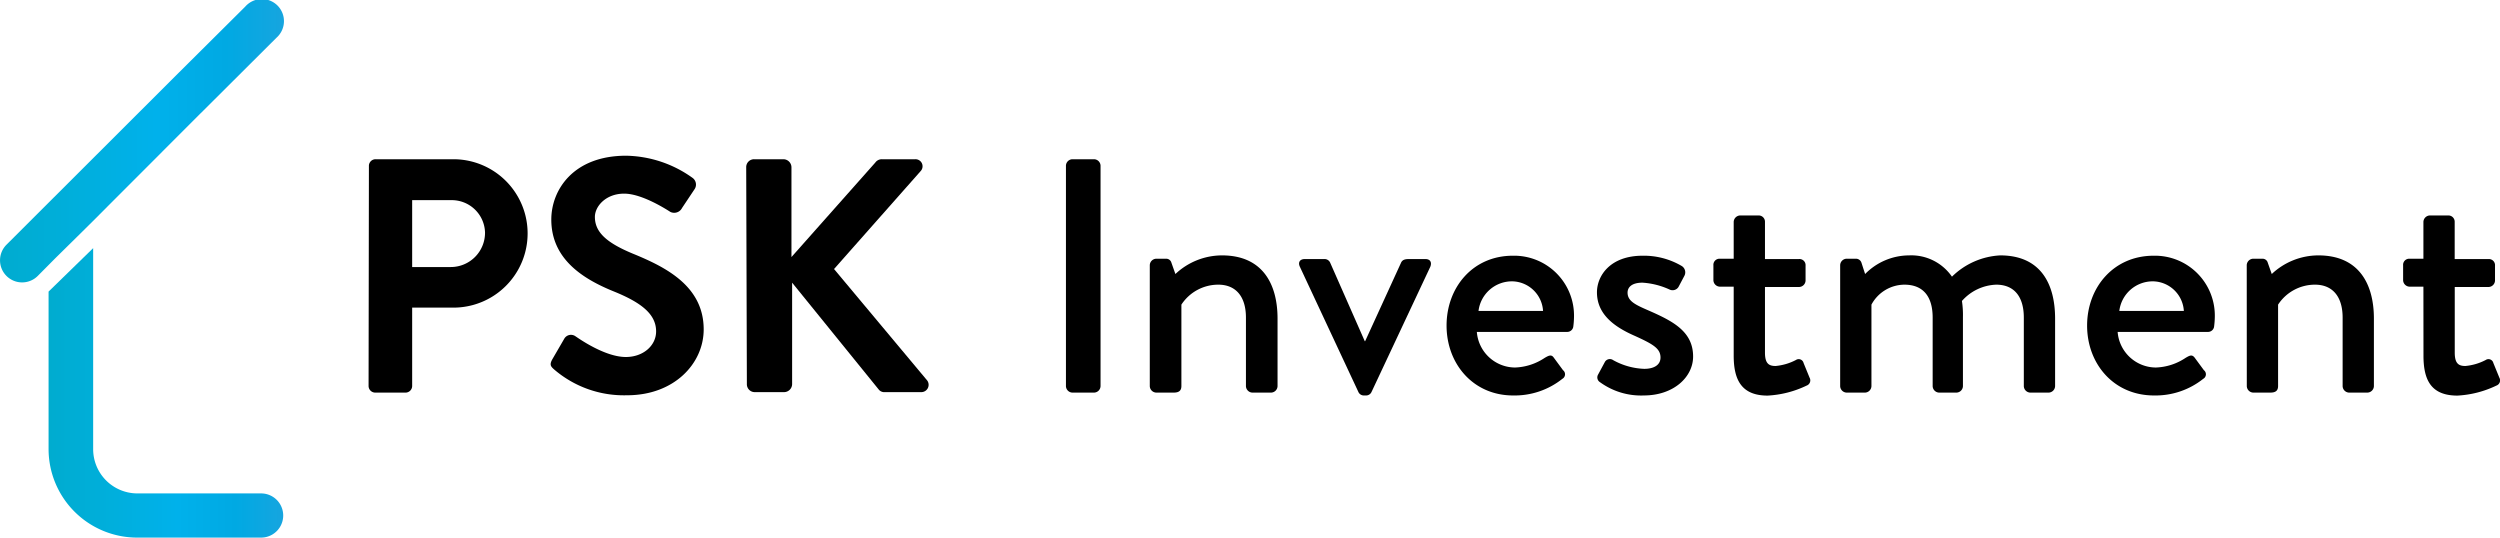 <svg xmlns="http://www.w3.org/2000/svg" xmlns:xlink="http://www.w3.org/1999/xlink" viewBox="0 0 375.7 80.79"><defs><style>.cls-1{fill:url(#Nepojmenovaný_přechod_2);}.cls-2{fill:url(#Nepojmenovaný_přechod_2-2);}</style><linearGradient id="Nepojmenovaný_přechod_2" y1="21.21" x2="42.52" y2="21.21" gradientUnits="userSpaceOnUse"><stop offset="0" stop-color="#00acce"/><stop offset="0.02" stop-color="#00acd0"/><stop offset="0.29" stop-color="#00afdd"/><stop offset="0.55" stop-color="#00b1eb"/><stop offset="0.8" stop-color="#00a9e3"/><stop offset="1" stop-color="#16a5df"/></linearGradient><linearGradient id="Nepojmenovaný_přechod_2-2" x1="7.3" y1="59.04" x2="42.52" y2="59.04" xlink:href="#Nepojmenovaný_přechod_2"/></defs><g id="Vrstva_2" data-name="Vrstva 2"><g id="Vrstva_1-2" data-name="Vrstva 1"><path d="M55.44,24.88a1,1,0,0,1,1-.95H68.14a11.15,11.15,0,1,1,0,22.3H61.94V58a1,1,0,0,1-.95,1h-4.6a1,1,0,0,1-1-1Zm12.3,15.25a5.15,5.15,0,0,0,5.15-5.2,5,5,0,0,0-5.15-4.85h-5.8V40.13Z"/><path d="M83,54l1.8-3.1a1.16,1.16,0,0,1,1.7-.35c.25.15,4.3,3.1,7.55,3.1,2.6,0,4.55-1.7,4.55-3.85,0-2.55-2.15-4.3-6.35-6-4.7-1.9-9.4-4.9-9.4-10.8,0-4.45,3.3-9.6,11.25-9.6a17.6,17.6,0,0,1,10,3.35,1.24,1.24,0,0,1,.3,1.65l-1.9,2.85a1.32,1.32,0,0,1-1.75.6c-.4-.25-4.2-2.75-6.95-2.75s-4.4,1.9-4.4,3.5c0,2.35,1.85,3.95,5.9,5.6,4.85,2,10.45,4.85,10.45,11.3,0,5.15-4.45,9.9-11.5,9.9a16.08,16.08,0,0,1-11-3.9C82.79,55.08,82.54,54.83,83,54Z"/><path d="M112.14,25.13a1.18,1.18,0,0,1,1.2-1.2h4.4a1.22,1.22,0,0,1,1.2,1.2v13.5l12.6-14.2a1.2,1.2,0,0,1,1-.5h5a1.06,1.06,0,0,1,.8,1.8l-13,14.7,14,16.75a1.1,1.1,0,0,1-.9,1.75h-5.45a1.08,1.08,0,0,1-.9-.35l-13.05-16.1V57.73a1.22,1.22,0,0,1-1.2,1.2h-4.4a1.18,1.18,0,0,1-1.2-1.2Z"/><path d="M160.19,24.88a1,1,0,0,1,.95-.95h3.3a1,1,0,0,1,.95.95V58a1,1,0,0,1-.95,1h-3.3a1,1,0,0,1-.95-1Z"/><path d="M172.79,39.88a1,1,0,0,1,1-1h1.45a.81.81,0,0,1,.8.6l.6,1.7a10.23,10.23,0,0,1,7-2.8c6.1,0,8.35,4.3,8.35,9.5V58a1,1,0,0,1-.95,1h-2.85a1,1,0,0,1-.95-1V47.73c0-3.2-1.55-4.95-4.15-4.95a6.62,6.62,0,0,0-5.55,3V58c0,.65-.3,1-1.15,1h-2.6a1,1,0,0,1-1-1Z"/><path d="M195.34,40.08c-.3-.65,0-1.15.75-1.15H199a.92.92,0,0,1,.9.55l5.2,11.8h.05l5.4-11.8c.25-.55.8-.55,1.35-.55h2.3c.75,0,1,.5.75,1.15l-8.85,18.85a.89.89,0,0,1-.85.5H205a.89.89,0,0,1-.85-.5Z"/><path d="M227.34,38.43a9,9,0,0,1,9.2,9.25,12.26,12.26,0,0,1-.1,1.35.92.92,0,0,1-.9.85h-13.6a5.79,5.79,0,0,0,5.75,5.35,8.53,8.53,0,0,0,4.45-1.45c.6-.35,1-.55,1.35-.05l1.4,1.9a.78.78,0,0,1-.1,1.3,11.49,11.49,0,0,1-7.4,2.5c-6,0-10-4.75-10-10.5S221.34,38.43,227.34,38.43Zm4.55,8.3a4.73,4.73,0,0,0-4.6-4.45,5.06,5.06,0,0,0-5.1,4.45Z"/><path d="M240.14,56.33l1.05-1.95a.86.86,0,0,1,1.25-.25,10.36,10.36,0,0,0,4.65,1.3c1.5,0,2.45-.6,2.45-1.7,0-1.35-1.1-2-3.85-3.25-3.1-1.35-5.7-3.25-5.7-6.55,0-2.5,2-5.5,6.85-5.5a11.21,11.21,0,0,1,5.9,1.55,1.12,1.12,0,0,1,.4,1.45l-.9,1.7a1.05,1.05,0,0,1-1.3.4,11.43,11.43,0,0,0-4.1-1.05c-1.7,0-2.25.75-2.25,1.5,0,1.3,1.25,1.85,3.2,2.7,3.65,1.6,6.65,3.15,6.65,6.9,0,3.1-2.95,5.85-7.4,5.85a10.49,10.49,0,0,1-6.6-2A.84.84,0,0,1,240.14,56.33Z"/><path d="M260.54,43.08h-2.1a1,1,0,0,1-.95-.95V39.88a.92.92,0,0,1,.95-1h2.1V33.38a1,1,0,0,1,.95-1l2.85,0a.94.94,0,0,1,.9.95v5.6h5.1a.92.92,0,0,1,1,1v2.25a1,1,0,0,1-1,.95h-5.1V53c0,1.7.65,2,1.6,2a8.15,8.15,0,0,0,3.05-.9.75.75,0,0,1,1.15.45l.9,2.2a.83.83,0,0,1-.45,1.2,15.33,15.33,0,0,1-5.85,1.5c-3.95,0-5.1-2.4-5.1-6Z"/><path d="M276.54,39.88a1,1,0,0,1,.95-1h1.4a.87.87,0,0,1,.85.6l.55,1.7a9.29,9.29,0,0,1,6.6-2.8,7.42,7.42,0,0,1,6.45,3.2,11.14,11.14,0,0,1,7.25-3.2c6.1,0,8.25,4.3,8.25,9.5V58a1,1,0,0,1-.95,1h-2.8a1,1,0,0,1-.95-1V47.73c0-3.15-1.45-4.95-4.15-4.95a7.2,7.2,0,0,0-5.15,2.45,14,14,0,0,1,.15,2.4V58a1,1,0,0,1-.95,1h-2.65a1,1,0,0,1-.95-1V47.73c0-3.2-1.45-4.95-4.25-4.95a5.67,5.67,0,0,0-4.95,3V58a1,1,0,0,1-.95,1h-2.8a1,1,0,0,1-.95-1Z"/><path d="M323.64,38.43a9,9,0,0,1,9.2,9.25,12.26,12.26,0,0,1-.1,1.35.92.92,0,0,1-.9.85h-13.6A5.79,5.79,0,0,0,324,55.23a8.53,8.53,0,0,0,4.45-1.45c.6-.35.95-.55,1.35-.05l1.4,1.9a.78.78,0,0,1-.1,1.3,11.49,11.49,0,0,1-7.4,2.5c-6.05,0-10.05-4.75-10.05-10.5S317.64,38.43,323.64,38.43Zm4.55,8.3a4.73,4.73,0,0,0-4.6-4.45,5.06,5.06,0,0,0-5.1,4.45Z"/><path d="M337.64,39.88a1,1,0,0,1,.95-1H340a.81.81,0,0,1,.8.6l.6,1.7a10.23,10.23,0,0,1,7-2.8c6.1,0,8.35,4.3,8.35,9.5V58a1,1,0,0,1-1,1H353a1,1,0,0,1-.95-1V47.73c0-3.2-1.55-4.95-4.15-4.95a6.62,6.62,0,0,0-5.55,3V58c0,.65-.3,1-1.15,1h-2.6a1,1,0,0,1-.95-1Z"/><path d="M364.19,43.08h-2.1a1,1,0,0,1-.95-.95V39.88a.92.92,0,0,1,.95-1h2.1V33.38a1,1,0,0,1,.95-1l2.85,0a.94.94,0,0,1,.9.95v5.6H374a.92.92,0,0,1,.95,1v2.25a1,1,0,0,1-.95.95h-5.1V53c0,1.7.65,2,1.6,2a8.15,8.15,0,0,0,3.05-.9.75.75,0,0,1,1.15.45l.9,2.2a.83.83,0,0,1-.45,1.2,15.33,15.33,0,0,1-5.85,1.5c-4,0-5.1-2.4-5.1-6Z"/><path class="cls-1" d="M15,32.19,30.59,16.58c-.27.27-.47.47-.45.46L41.55,5.67A3.32,3.32,0,1,0,36.85,1l0,0h0l-10,9.94L1,36.75a3.32,3.32,0,1,0,4.69,4.7L8.3,38.82S15,32.23,15,32.19Z"/><path class="cls-2" d="M39.2,74.15H35.48s-9.36,0-9.39,0h-5.5A6.65,6.65,0,0,1,14,67.5V37.29L7.3,43.82V67.5A13.31,13.31,0,0,0,20.59,80.79h12l.19,0,6.46,0a3.32,3.32,0,1,0,0-6.64Z"/></g></g></svg>